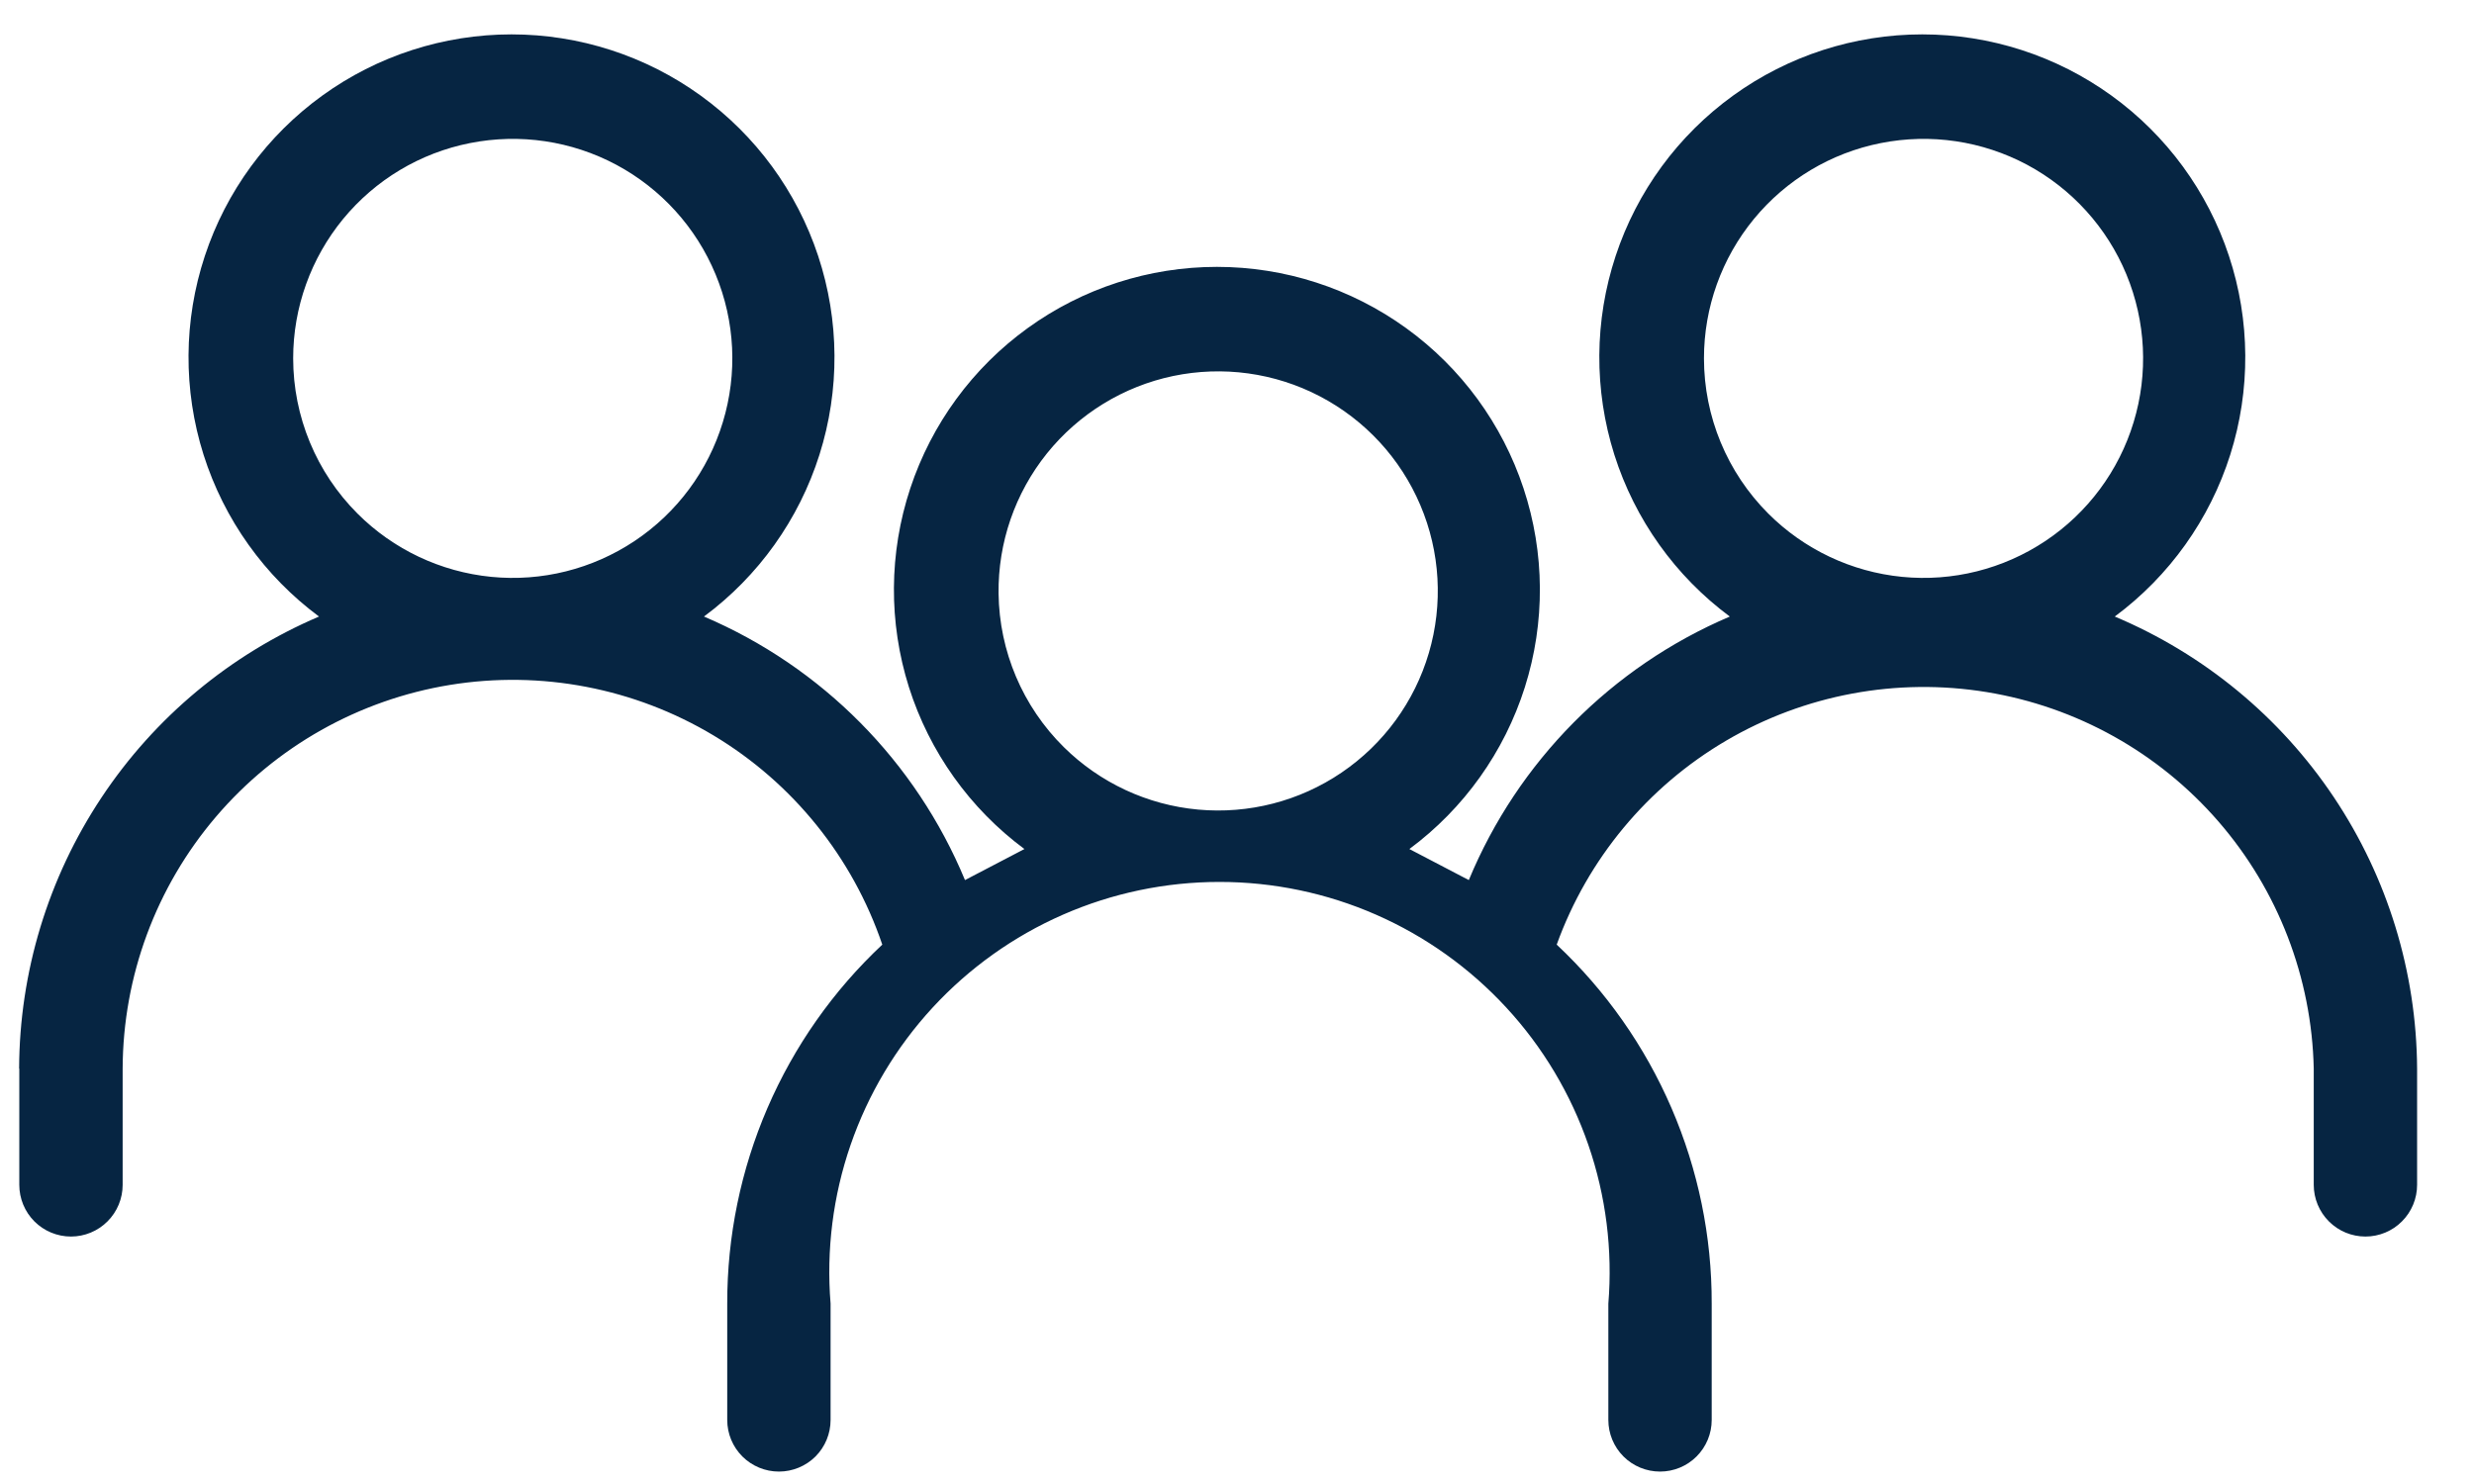 <?xml version="1.0" encoding="UTF-8"?>
<svg xmlns="http://www.w3.org/2000/svg" width="40" height="24" viewBox="0 0 40 24" fill="none">
  <path d="M0.312 17.282V19.162C0.312 19.384 0.4 19.596 0.556 19.753C0.713 19.91 0.926 19.998 1.147 19.998C1.369 19.998 1.581 19.91 1.738 19.753C1.895 19.596 1.983 19.384 1.983 19.162V17.282C1.988 15.789 2.522 14.346 3.491 13.21C4.46 12.073 5.801 11.318 7.274 11.077C8.748 10.837 10.259 11.127 11.54 11.896C12.82 12.665 13.785 13.863 14.265 15.277C13.471 16.021 12.839 16.921 12.408 17.92C11.977 18.919 11.756 19.996 11.758 21.084V22.964C11.758 23.186 11.846 23.398 12.003 23.555C12.16 23.711 12.372 23.799 12.594 23.799C12.815 23.799 13.028 23.711 13.185 23.555C13.341 23.398 13.429 23.186 13.429 22.964V21.084C13.358 20.215 13.468 19.341 13.752 18.517C14.036 17.693 14.488 16.936 15.078 16.296C15.669 15.655 16.386 15.143 17.185 14.793C17.983 14.443 18.845 14.263 19.717 14.263C20.588 14.263 21.451 14.443 22.249 14.793C23.047 15.143 23.764 15.655 24.355 16.296C24.946 16.936 25.397 17.693 25.681 18.517C25.965 19.341 26.075 20.215 26.004 21.084V22.964C26.004 23.186 26.092 23.398 26.249 23.555C26.405 23.711 26.618 23.799 26.84 23.799C27.061 23.799 27.274 23.711 27.43 23.555C27.587 23.398 27.675 23.186 27.675 22.964V21.084C27.678 19.996 27.456 18.919 27.025 17.92C26.594 16.921 25.962 16.021 25.169 15.277C25.669 13.892 26.637 12.725 27.907 11.979C29.177 11.233 30.669 10.955 32.122 11.193C33.576 11.431 34.9 12.17 35.866 13.283C36.831 14.395 37.377 15.81 37.409 17.282V19.162C37.409 19.384 37.497 19.596 37.654 19.753C37.81 19.91 38.023 19.998 38.245 19.998C38.466 19.998 38.679 19.91 38.835 19.753C38.992 19.596 39.08 19.384 39.08 19.162V17.282C39.071 15.719 38.603 14.193 37.734 12.893C36.865 11.593 35.633 10.578 34.192 9.971C35.074 9.317 35.727 8.401 36.059 7.354C36.39 6.307 36.383 5.182 36.038 4.139C35.693 3.096 35.029 2.189 34.139 1.546C33.248 0.902 32.178 0.556 31.08 0.556C29.982 0.556 28.911 0.902 28.021 1.546C27.131 2.189 26.466 3.096 26.122 4.139C25.777 5.182 25.77 6.307 26.101 7.354C26.433 8.401 27.086 9.317 27.968 9.971C26.058 10.785 24.543 12.315 23.748 14.233L22.787 13.731C23.669 13.077 24.322 12.161 24.654 11.114C24.985 10.067 24.978 8.942 24.633 7.899C24.288 6.856 23.624 5.949 22.734 5.306C21.843 4.662 20.773 4.316 19.675 4.316C18.577 4.316 17.506 4.662 16.616 5.306C15.726 5.949 15.062 6.856 14.717 7.899C14.372 8.942 14.365 10.067 14.696 11.114C15.028 12.161 15.681 13.077 16.563 13.731L15.602 14.233C14.806 12.315 13.292 10.786 11.382 9.971C12.264 9.317 12.917 8.401 13.249 7.354C13.58 6.307 13.573 5.182 13.228 4.139C12.883 3.096 12.219 2.189 11.329 1.546C10.438 0.902 9.368 0.556 8.27 0.556C7.172 0.556 6.101 0.902 5.211 1.546C4.321 2.189 3.656 3.096 3.312 4.139C2.967 5.182 2.96 6.307 3.291 7.354C3.623 8.401 4.276 9.317 5.158 9.971C3.724 10.583 2.5 11.602 1.639 12.901C0.777 14.2 0.315 15.723 0.309 17.282H0.312ZM27.55 5.794C27.55 4.973 27.835 4.177 28.357 3.542C28.878 2.908 29.603 2.473 30.409 2.314C31.215 2.154 32.05 2.278 32.775 2.665C33.499 3.053 34.066 3.679 34.38 4.438C34.694 5.197 34.736 6.041 34.497 6.827C34.259 7.613 33.755 8.292 33.072 8.748C32.389 9.204 31.569 9.41 30.752 9.329C29.935 9.248 29.171 8.887 28.59 8.306C27.924 7.64 27.55 6.737 27.55 5.795V5.794ZM16.145 9.598C16.135 8.776 16.411 7.976 16.926 7.334C17.441 6.693 18.162 6.25 18.967 6.081C19.772 5.913 20.61 6.028 21.339 6.409C22.068 6.79 22.643 7.412 22.964 8.169C23.286 8.926 23.334 9.771 23.102 10.56C22.87 11.349 22.371 12.033 21.69 12.495C21.01 12.957 20.19 13.168 19.371 13.093C18.552 13.018 17.785 12.661 17.2 12.083C16.535 11.426 16.156 10.533 16.145 9.598ZM4.74 5.794C4.74 4.973 5.026 4.177 5.547 3.542C6.068 2.908 6.793 2.473 7.599 2.314C8.405 2.154 9.241 2.278 9.965 2.665C10.689 3.053 11.256 3.679 11.57 4.438C11.885 5.197 11.926 6.041 11.687 6.827C11.449 7.613 10.945 8.292 10.262 8.748C9.579 9.204 8.759 9.41 7.942 9.329C7.125 9.248 6.361 8.887 5.78 8.306C5.114 7.64 4.74 6.737 4.74 5.795V5.794Z" fill="#062542"></path>
</svg>
